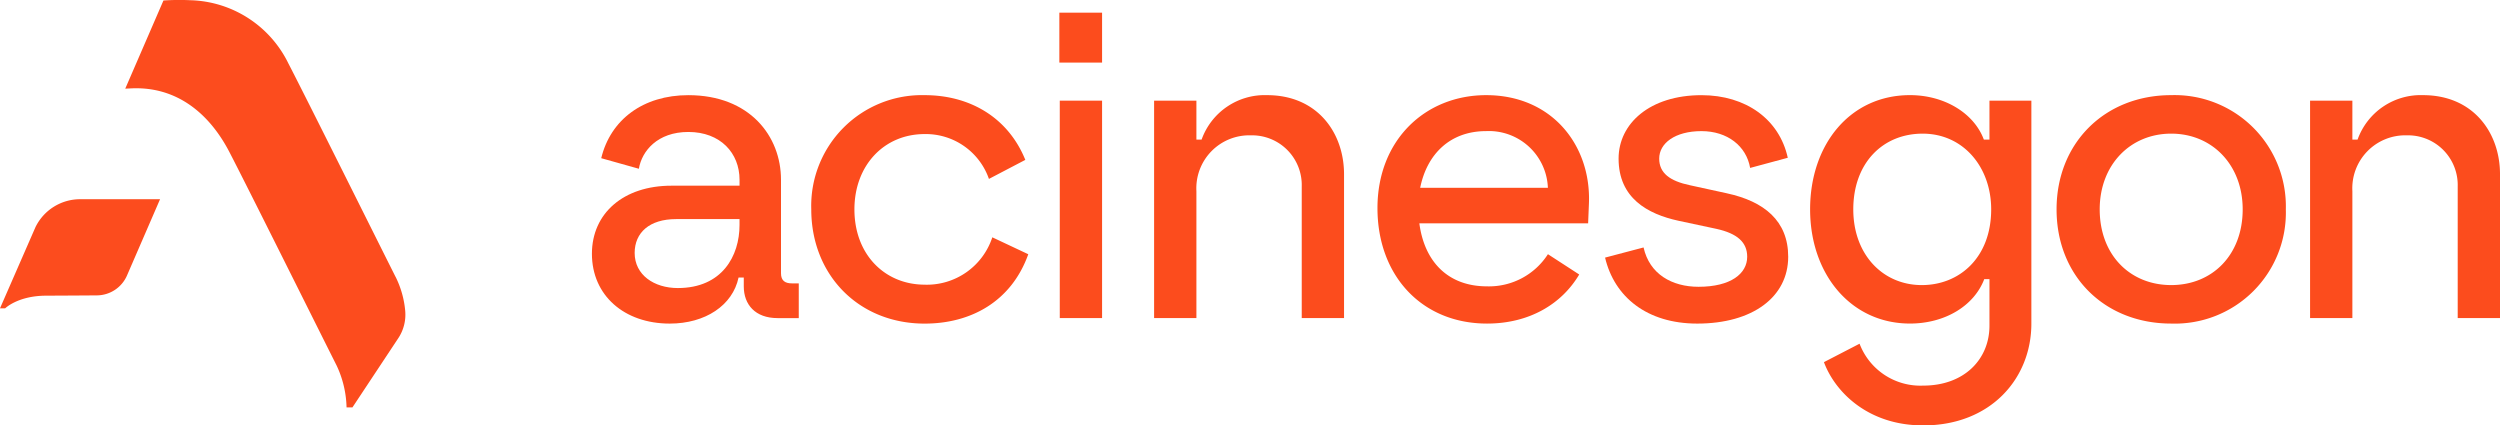 <svg xmlns="http://www.w3.org/2000/svg" width="303.758" height="51.687" viewBox="0 0 303.758 51.687">
  <g id="Grupo_198238" data-name="Grupo 198238" transform="translate(-22672 -2879)">
    <path id="Trazado_89106" data-name="Trazado 89106" d="M215.939,52.657V41.3c0-5.294-3.8-10.279-11.256-10.279-5.5,0-9.457,2.981-10.587,7.658l4.574,1.285c.36-2.159,2.261-4.471,6.013-4.471,3.906,0,6.219,2.57,6.219,5.808v.72h-8.275c-5.808,0-9.662,3.341-9.662,8.275,0,5.037,3.906,8.48,9.457,8.48,4.318,0,7.643-2.21,8.362-5.6h.632v1.079c0,2.21,1.388,3.855,4.111,3.855h2.57V53.891h-.823c-.822,0-1.336-.309-1.336-1.234M210.9,46.8c0,3.752-2.107,7.658-7.5,7.658-2.878,0-5.242-1.593-5.242-4.266,0-2.467,1.8-4.112,5.037-4.112H210.9Z" transform="translate(22550.955 2859.541)" fill="#fc4c1d"/>
    <path id="Trazado_89107" data-name="Trazado 89107" d="M278.253,54.045c-4.78,0-8.532-3.6-8.532-9.148,0-5.345,3.6-9.149,8.532-9.149a8.126,8.126,0,0,1,7.812,5.448l4.42-2.313c-2.107-5.191-6.784-7.864-12.232-7.864A13.454,13.454,0,0,0,264.478,44.9c0,7.966,5.756,13.877,13.775,13.877,5.6,0,10.536-2.672,12.592-8.429l-4.369-2.056a8.37,8.37,0,0,1-8.223,5.756" transform="translate(22506.094 2859.542)" fill="#fc4c1d"/>
    <rect id="Rectángulo_158406" data-name="Rectángulo 158406" width="5.191" height="6.065" transform="translate(22800.715 2880.539)" fill="#fc4c1d"/>
    <rect id="Rectángulo_158407" data-name="Rectángulo 158407" width="5.14" height="26.418" transform="translate(22800.766 2891.229)" fill="#fc4c1d"/>
    <path id="Trazado_89108" data-name="Trazado 89108" d="M389.964,31.02a8.14,8.14,0,0,0-7.951,5.4h-.632V31.688h-5.14V58.106h5.14V42.687a6.437,6.437,0,0,1,6.63-6.784,6.039,6.039,0,0,1,6.168,6.219V58.106h5.14V40.631c0-5.037-3.238-9.611-9.354-9.611" transform="translate(22435.986 2859.541)" fill="#fc4c1d"/>
    <path id="Trazado_89109" data-name="Trazado 89109" d="M462.265,31.02c-7.4,0-13.209,5.448-13.209,13.723,0,8.223,5.4,14.031,13.312,14.031,5.191,0,9.1-2.416,11.2-5.962l-3.8-2.467a8.513,8.513,0,0,1-7.4,3.906c-4.729,0-7.607-2.981-8.224-7.658h20.507l.1-2.467c.257-6.99-4.471-13.106-12.489-13.106m-8.018,11.256c.822-4.06,3.6-6.887,8.018-6.887a7.171,7.171,0,0,1,7.5,6.887Z" transform="translate(22390.311 2859.541)" fill="#fc4c1d"/>
    <path id="Trazado_89110" data-name="Trazado 89110" d="M538.051,42.945l-4.471-.976c-2.467-.514-3.752-1.491-3.752-3.238,0-1.85,1.9-3.341,5.139-3.341,3.135,0,5.448,1.8,5.91,4.472l4.574-1.234c-1.028-4.677-5.088-7.606-10.485-7.606-6.27,0-10.073,3.443-10.073,7.709,0,4.78,3.495,6.733,7.3,7.556l4.574.976c2.57.565,3.752,1.645,3.752,3.392,0,2.056-2,3.649-5.91,3.649-3.238,0-5.962-1.542-6.681-4.779l-4.677,1.233c1.13,4.78,5.088,8.018,11.2,8.018,6.733,0,11.05-3.238,11.05-8.121,0-4.368-2.929-6.733-7.452-7.709" transform="translate(22343.77 2859.541)" fill="#fc4c1d"/>
    <path id="Trazado_89111" data-name="Trazado 89111" d="M611.9,59.029c0,4.073-3.055,7.282-8.044,7.282a7.9,7.9,0,0,1-7.739-5.091l-4.328,2.24c1.323,3.564,5.295,7.687,12.067,7.687,8.2,0,13.136-5.7,13.136-12.372V31.688H611.9v4.729h-.683c-1.182-3.187-4.765-5.4-8.979-5.4-7.247,0-12.13,5.962-12.13,13.877s4.986,13.877,12.13,13.877c4.266,0,7.8-2.159,9.03-5.4h.632Zm-8.22-4.932c-4.729,0-8.326-3.7-8.326-9.2,0-5.654,3.6-9.2,8.429-9.2,4.934,0,8.326,4.06,8.326,9.2,0,5.859-3.854,9.2-8.429,9.2" transform="translate(22301.826 2859.541)" fill="#fc4c1d"/>
    <path id="Trazado_89112" data-name="Trazado 89112" d="M684.371,31.02c-8.069,0-13.928,5.808-13.928,13.877,0,8.121,5.859,13.877,13.928,13.877A13.49,13.49,0,0,0,698.3,44.9,13.52,13.52,0,0,0,684.371,31.02m0,23.077c-4.986,0-8.686-3.649-8.686-9.2,0-5.4,3.7-9.2,8.686-9.2s8.686,3.8,8.686,9.2c0,5.551-3.7,9.2-8.686,9.2" transform="translate(22251.436 2859.541)" fill="#fc4c1d"/>
    <path id="Trazado_89113" data-name="Trazado 89113" d="M766.812,31.02a8.14,8.14,0,0,0-7.951,5.4h-.632V31.688h-5.14V58.106h5.14V42.687a6.437,6.437,0,0,1,6.63-6.784,6.039,6.039,0,0,1,6.168,6.219V58.106h5.14V40.631c0-5.037-3.238-9.611-9.354-9.611" transform="translate(22199.592 2859.541)" fill="#fc4c1d"/>
    <path id="Trazado_89114" data-name="Trazado 89114" d="M4.314,68.328a6.039,6.039,0,0,1,5.424-3.383h9.71l-4.014,9.261a4.023,4.023,0,0,1-3.66,2.424c-2.019.017-6.161.036-6.161.036C2.184,76.667.63,78.2.63,78.2H0Z" transform="translate(22672 2838.26)" fill="#fc4c1e"/>
    <path id="Trazado_89115" data-name="Trazado 89115" d="M73.668,33.632C71.421,29.167,62.83,11.911,60.641,7.692A13.658,13.658,0,0,0,48.707.026a28.342,28.342,0,0,0-3.239.035L40.827,10.772l.725-.034c5.544-.258,9.508,3.067,11.937,7.749,2.19,4.219,10.78,21.475,13.028,25.941a12.588,12.588,0,0,1,1.2,5.073h.714l5.558-8.39a5.167,5.167,0,0,0,.857-3.316,11.549,11.549,0,0,0-1.173-4.162" transform="translate(22646.391 2879)" fill="#fc4c1e"/>
    <rect id="Rectángulo_158408" data-name="Rectángulo 158408" width="303.758" height="51.687" transform="translate(22672 2879)" fill="none"/>
  </g>
</svg>
